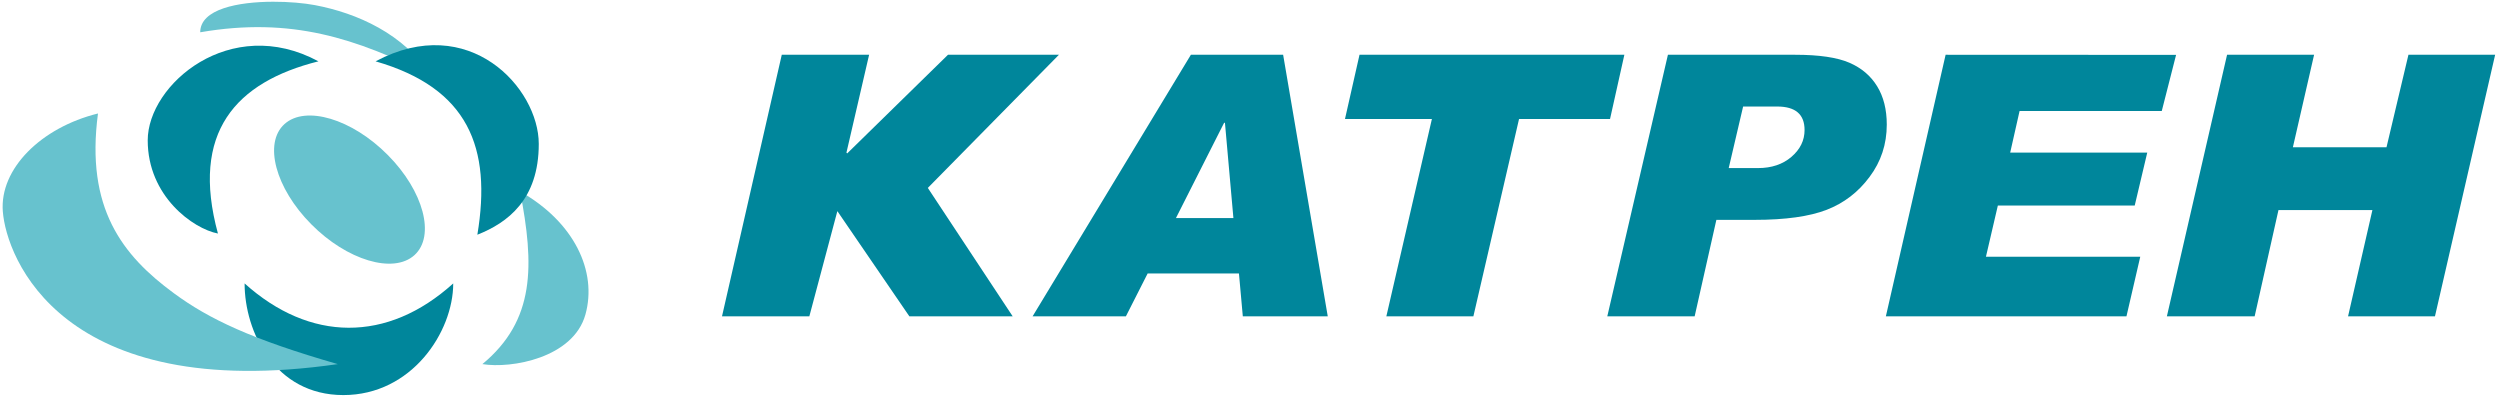 <?xml version="1.0" encoding="UTF-8"?>
<svg xmlns="http://www.w3.org/2000/svg" width="138" height="22" viewBox="0 0 138 22" fill="none">
  <g clip-path="url(#clip0_120_390)">
    <path fill-rule="evenodd" clip-rule="evenodd" d="M58.453 3.023L51.216 10.373L55.899 17.46H50.196L46.222 11.654L44.676 17.46H39.855L43.154 3.023H47.975L46.724 8.425L46.764 8.469L52.329 3.023H58.453Z" fill="#00869B"></path>
    <path fill-rule="evenodd" clip-rule="evenodd" d="M137.732 3.023L134.41 17.46H129.613L130.957 11.594H125.772L124.457 17.46H119.612L122.934 3.023H127.738L126.567 8.129H131.735L132.946 3.023H137.732Z" fill="#00869B"></path>
    <path fill-rule="evenodd" clip-rule="evenodd" d="M120.12 3.029L119.33 6.126H111.481L110.962 8.425H118.528L117.836 11.347H110.281L109.624 14.171H118.142L117.381 17.46H104.1L107.398 3.023L120.12 3.029Z" fill="#00869B"></path>
    <path fill-rule="evenodd" clip-rule="evenodd" d="M92.069 3.023H99.093C100.413 3.023 101.411 3.171 102.085 3.462C102.755 3.751 103.267 4.189 103.619 4.764C103.972 5.338 104.15 6.044 104.15 6.876C104.15 7.959 103.832 8.923 103.199 9.766C102.575 10.608 101.78 11.216 100.828 11.583C99.877 11.95 98.556 12.136 96.866 12.136H94.744L93.545 17.46H88.723L92.069 3.023ZM95.425 9.278H97.04C97.789 9.278 98.406 9.071 98.885 8.661C99.37 8.244 99.612 7.752 99.612 7.177C99.612 6.312 99.109 5.88 98.101 5.88L96.22 5.88L95.425 9.278Z" fill="#00869B"></path>
    <path fill-rule="evenodd" clip-rule="evenodd" d="M89.665 3.023L88.874 6.569H83.851L81.331 17.46H76.527L79.041 6.569H74.243L75.045 3.023H89.665Z" fill="#00869B"></path>
    <path fill-rule="evenodd" clip-rule="evenodd" d="M73.292 17.46H68.603L68.39 15.096H63.35L62.15 17.46H57L65.737 3.023H70.829L73.292 17.46ZM68.084 12.037L67.617 6.778H67.571L64.912 12.037H68.084Z" fill="#00869B"></path>
    <path fill-rule="evenodd" clip-rule="evenodd" d="M25.018 15.645C25.018 18.315 22.735 21.808 18.952 21.808C15.169 21.808 13.502 18.315 13.502 15.645C17.094 18.874 21.373 18.94 25.018 15.645Z" fill="#00869B"></path>
    <path fill-rule="evenodd" clip-rule="evenodd" d="M18.645 20.099C3.391 22.298 0.352 14.215 0.156 11.676C-0.029 9.317 2.267 7.041 5.409 6.264C4.712 11.495 6.759 14.1 9.597 16.185C11.534 17.613 13.905 18.735 18.645 20.099Z" fill="#67C2CE"></path>
    <path fill-rule="evenodd" clip-rule="evenodd" d="M15.703 6.849C16.868 5.798 19.429 6.559 21.407 8.557C23.385 10.549 24.043 13.028 22.877 14.084C21.713 15.135 19.152 14.369 17.18 12.377C15.202 10.385 14.539 7.9 15.703 6.849Z" fill="#67C2CE"></path>
    <path fill-rule="evenodd" clip-rule="evenodd" d="M17.578 3.385C13.004 4.534 10.507 7.309 12.03 12.891C10.663 12.628 8.154 10.834 8.154 7.747C8.154 4.66 12.716 0.763 17.578 3.385Z" fill="#00869B"></path>
    <path fill-rule="evenodd" clip-rule="evenodd" d="M28.71 10.57C31.692 12.251 32.983 14.976 32.314 17.368C31.64 19.759 28.231 20.361 26.628 20.099C29.558 17.674 29.494 14.631 28.71 10.57Z" fill="#67C2CE"></path>
    <path fill-rule="evenodd" clip-rule="evenodd" d="M11.052 1.782C11.052 0.495 13.148 0.101 15.073 0.096C15.947 0.093 16.787 0.171 17.378 0.282C19.726 0.726 22.297 1.875 23.773 4.168C19.656 2.116 16.081 0.917 11.052 1.782Z" fill="#67C2CE"></path>
    <path fill-rule="evenodd" clip-rule="evenodd" d="M20.732 3.385C25.888 0.632 29.74 4.857 29.74 7.944C29.74 11.031 28.01 12.3 26.35 12.957C27.151 8.146 25.853 4.863 20.732 3.385Z" fill="#00869B"></path>
  </g>
  <defs>
    <clipPath id="clip0_120_390">
      <rect width="138" height="22" fill="white"></rect>
    </clipPath>
  </defs>
</svg>
